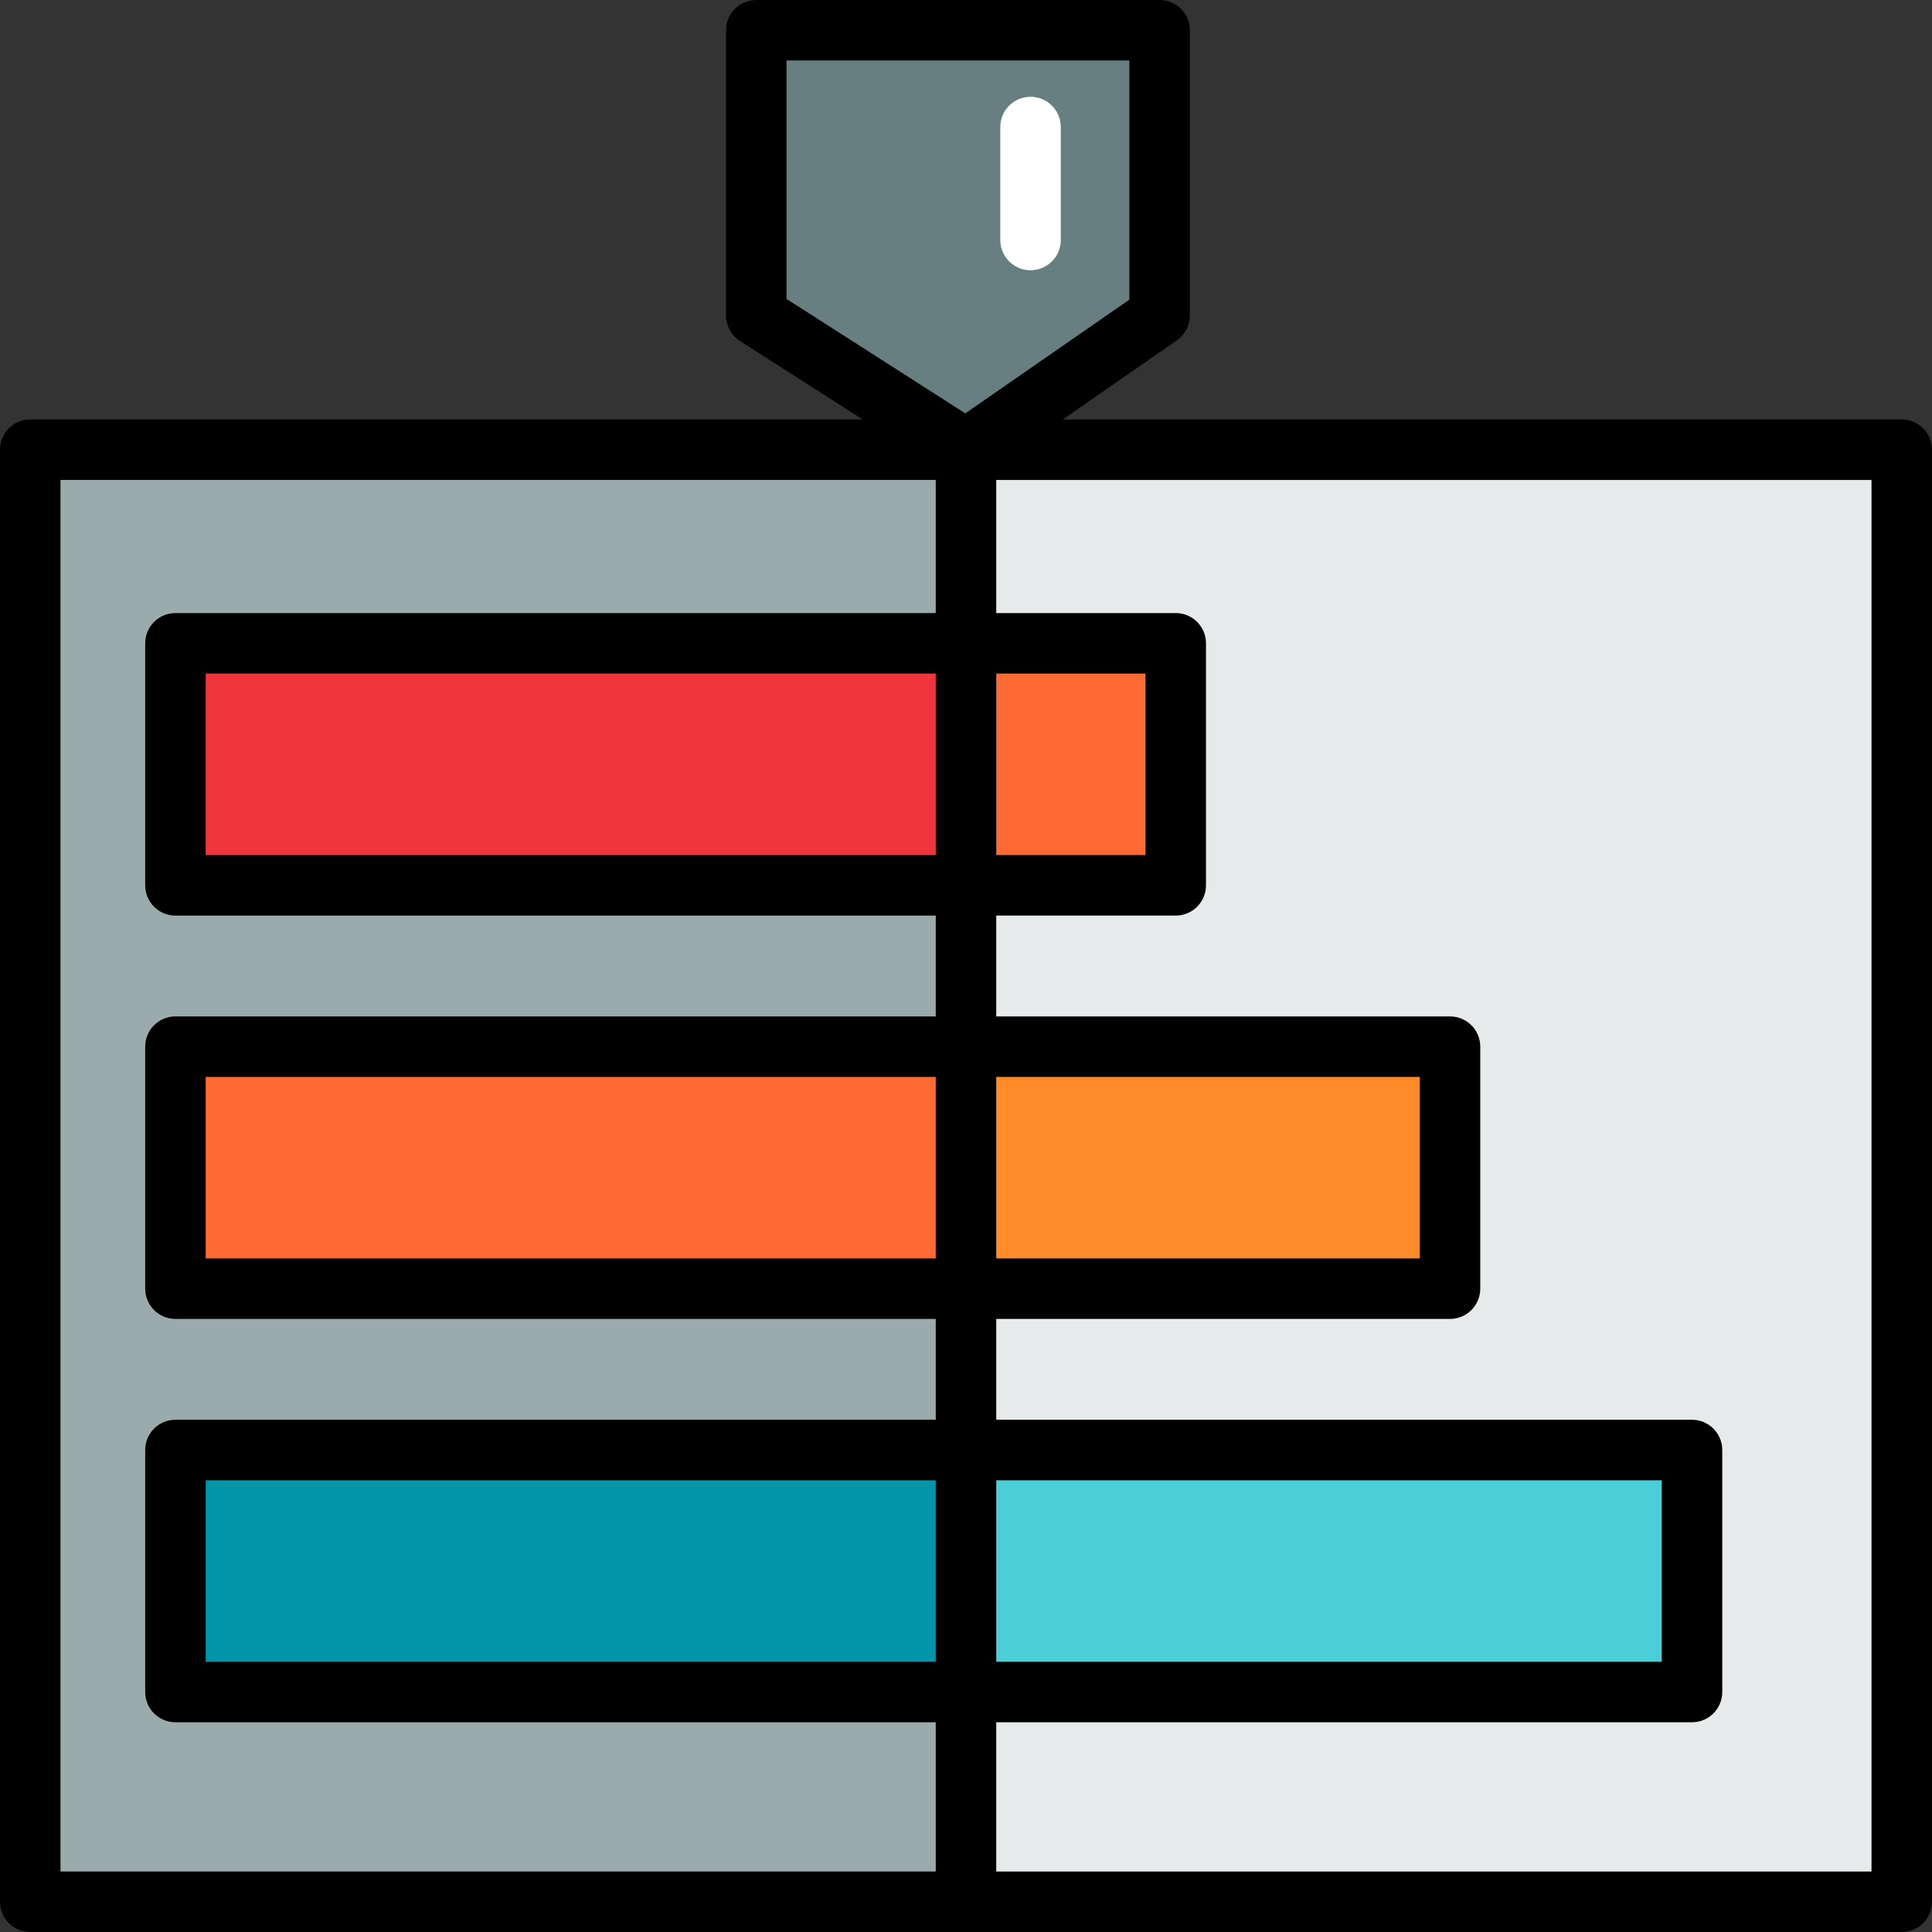 <?xml version="1.0" encoding="iso-8859-1"?>
<!-- Uploaded to: SVG Repo, www.svgrepo.com, Generator: SVG Repo Mixer Tools -->
<svg version="1.1" id="Layer_1" xmlns="http://www.w3.org/2000/svg" xmlns:xlink="http://www.w3.org/1999/xlink" 
	 viewBox="0 0 512 512" xml:space="preserve">
<rect x="0" y="0" width="512" height="512" fill="#333333" stroke="none"/>
<rect x="8.017" y="119.182" style="fill:#E6EAEA;" width="495.967" height="384.802"/>
<rect x="8.017" y="119.182" style="fill:#9BAAAB;" width="247.983" height="384.802"/>
<rect x="46.497" y="170.489" style="fill:#FD6A33;" width="265.086" height="64.134"/>
<rect x="46.497" y="277.378" style="fill:#FF8C29;" width="337.77" height="64.134"/>
<rect x="46.497" y="384.267" style="fill:#4ACFD9;" width="401.904" height="64.134"/>
<rect x="46.497" y="170.489" style="fill:#F0353D;" width="209.503" height="64.134"/>
<rect x="46.497" y="277.378" style="fill:#FD6A33;" width="209.503" height="64.134"/>
<rect x="46.497" y="384.267" style="fill:#0295AA;" width="209.503" height="64.134"/>
<polygon style="fill:#687F82;" points="307.307,83.609 256,119.182 200.418,83.609 200.418,8.017 307.307,8.017 "/>
<path style="fill:#FFFFFF;" d="M273.102,71.616c-4.428,0-8.017-3.589-8.017-8.017V33.67c0-4.427,3.588-8.017,8.017-8.017
	s8.017,3.589,8.017,8.017v29.929C281.119,68.027,277.531,71.616,273.102,71.616z"/>
<path d="M503.983,111.165H281.632l30.242-20.968c2.16-1.498,3.449-3.959,3.449-6.589v-67.04V8.017c0-4.427-3.588-8.017-8.017-8.017
	H200.418c-4.428,0-8.017,3.589-8.017,8.017v8.551v67.041c0,2.733,1.393,5.278,3.695,6.752l32.506,20.804H8.017
	c-4.428,0-8.017,3.589-8.017,8.017v384.802C0,508.411,3.588,512,8.017,512H256h247.983c4.428,0,8.017-3.589,8.017-8.017V119.182
	C512,114.754,508.412,111.165,503.983,111.165z M247.983,440.384H54.514v-48.1h193.47V440.384z M264.017,392.284h176.367v48.1
	H264.017V392.284z M247.983,333.495H54.514v-48.1h193.47V333.495z M264.017,285.395h112.234v48.1H264.017V285.395z M247.983,226.605
	H54.514v-48.1h193.47V226.605z M264.017,178.505h39.549v48.1h-39.549V178.505z M208.434,16.568v-0.534h90.856v0.534v62.845
	l-43.469,30.137l-47.387-30.329V16.568z M16.033,127.198h231.95v35.273H46.497c-4.428,0-8.017,3.589-8.017,8.017v64.134
	c0,4.427,3.588,8.017,8.017,8.017h201.486v26.722H46.497c-4.428,0-8.017,3.589-8.017,8.017v64.134c0,4.427,3.588,8.017,8.017,8.017
	h201.486v26.722H46.497c-4.428,0-8.017,3.589-8.017,8.017v64.134c0,4.427,3.588,8.017,8.017,8.017h201.486v39.549H16.033V127.198z
	 M264.017,495.967v-39.549h184.384c4.428,0,8.017-3.589,8.017-8.017v-64.134c0-4.427-3.588-8.017-8.017-8.017H264.017v-26.722
	h120.251c4.428,0,8.017-3.589,8.017-8.017v-64.134c0-4.427-3.588-8.017-8.017-8.017H264.017v-26.722h47.566
	c4.428,0,8.017-3.589,8.017-8.017v-64.134c0-4.427-3.588-8.017-8.017-8.017h-47.566v-35.273h231.95v368.768H264.017z"/>
</svg>